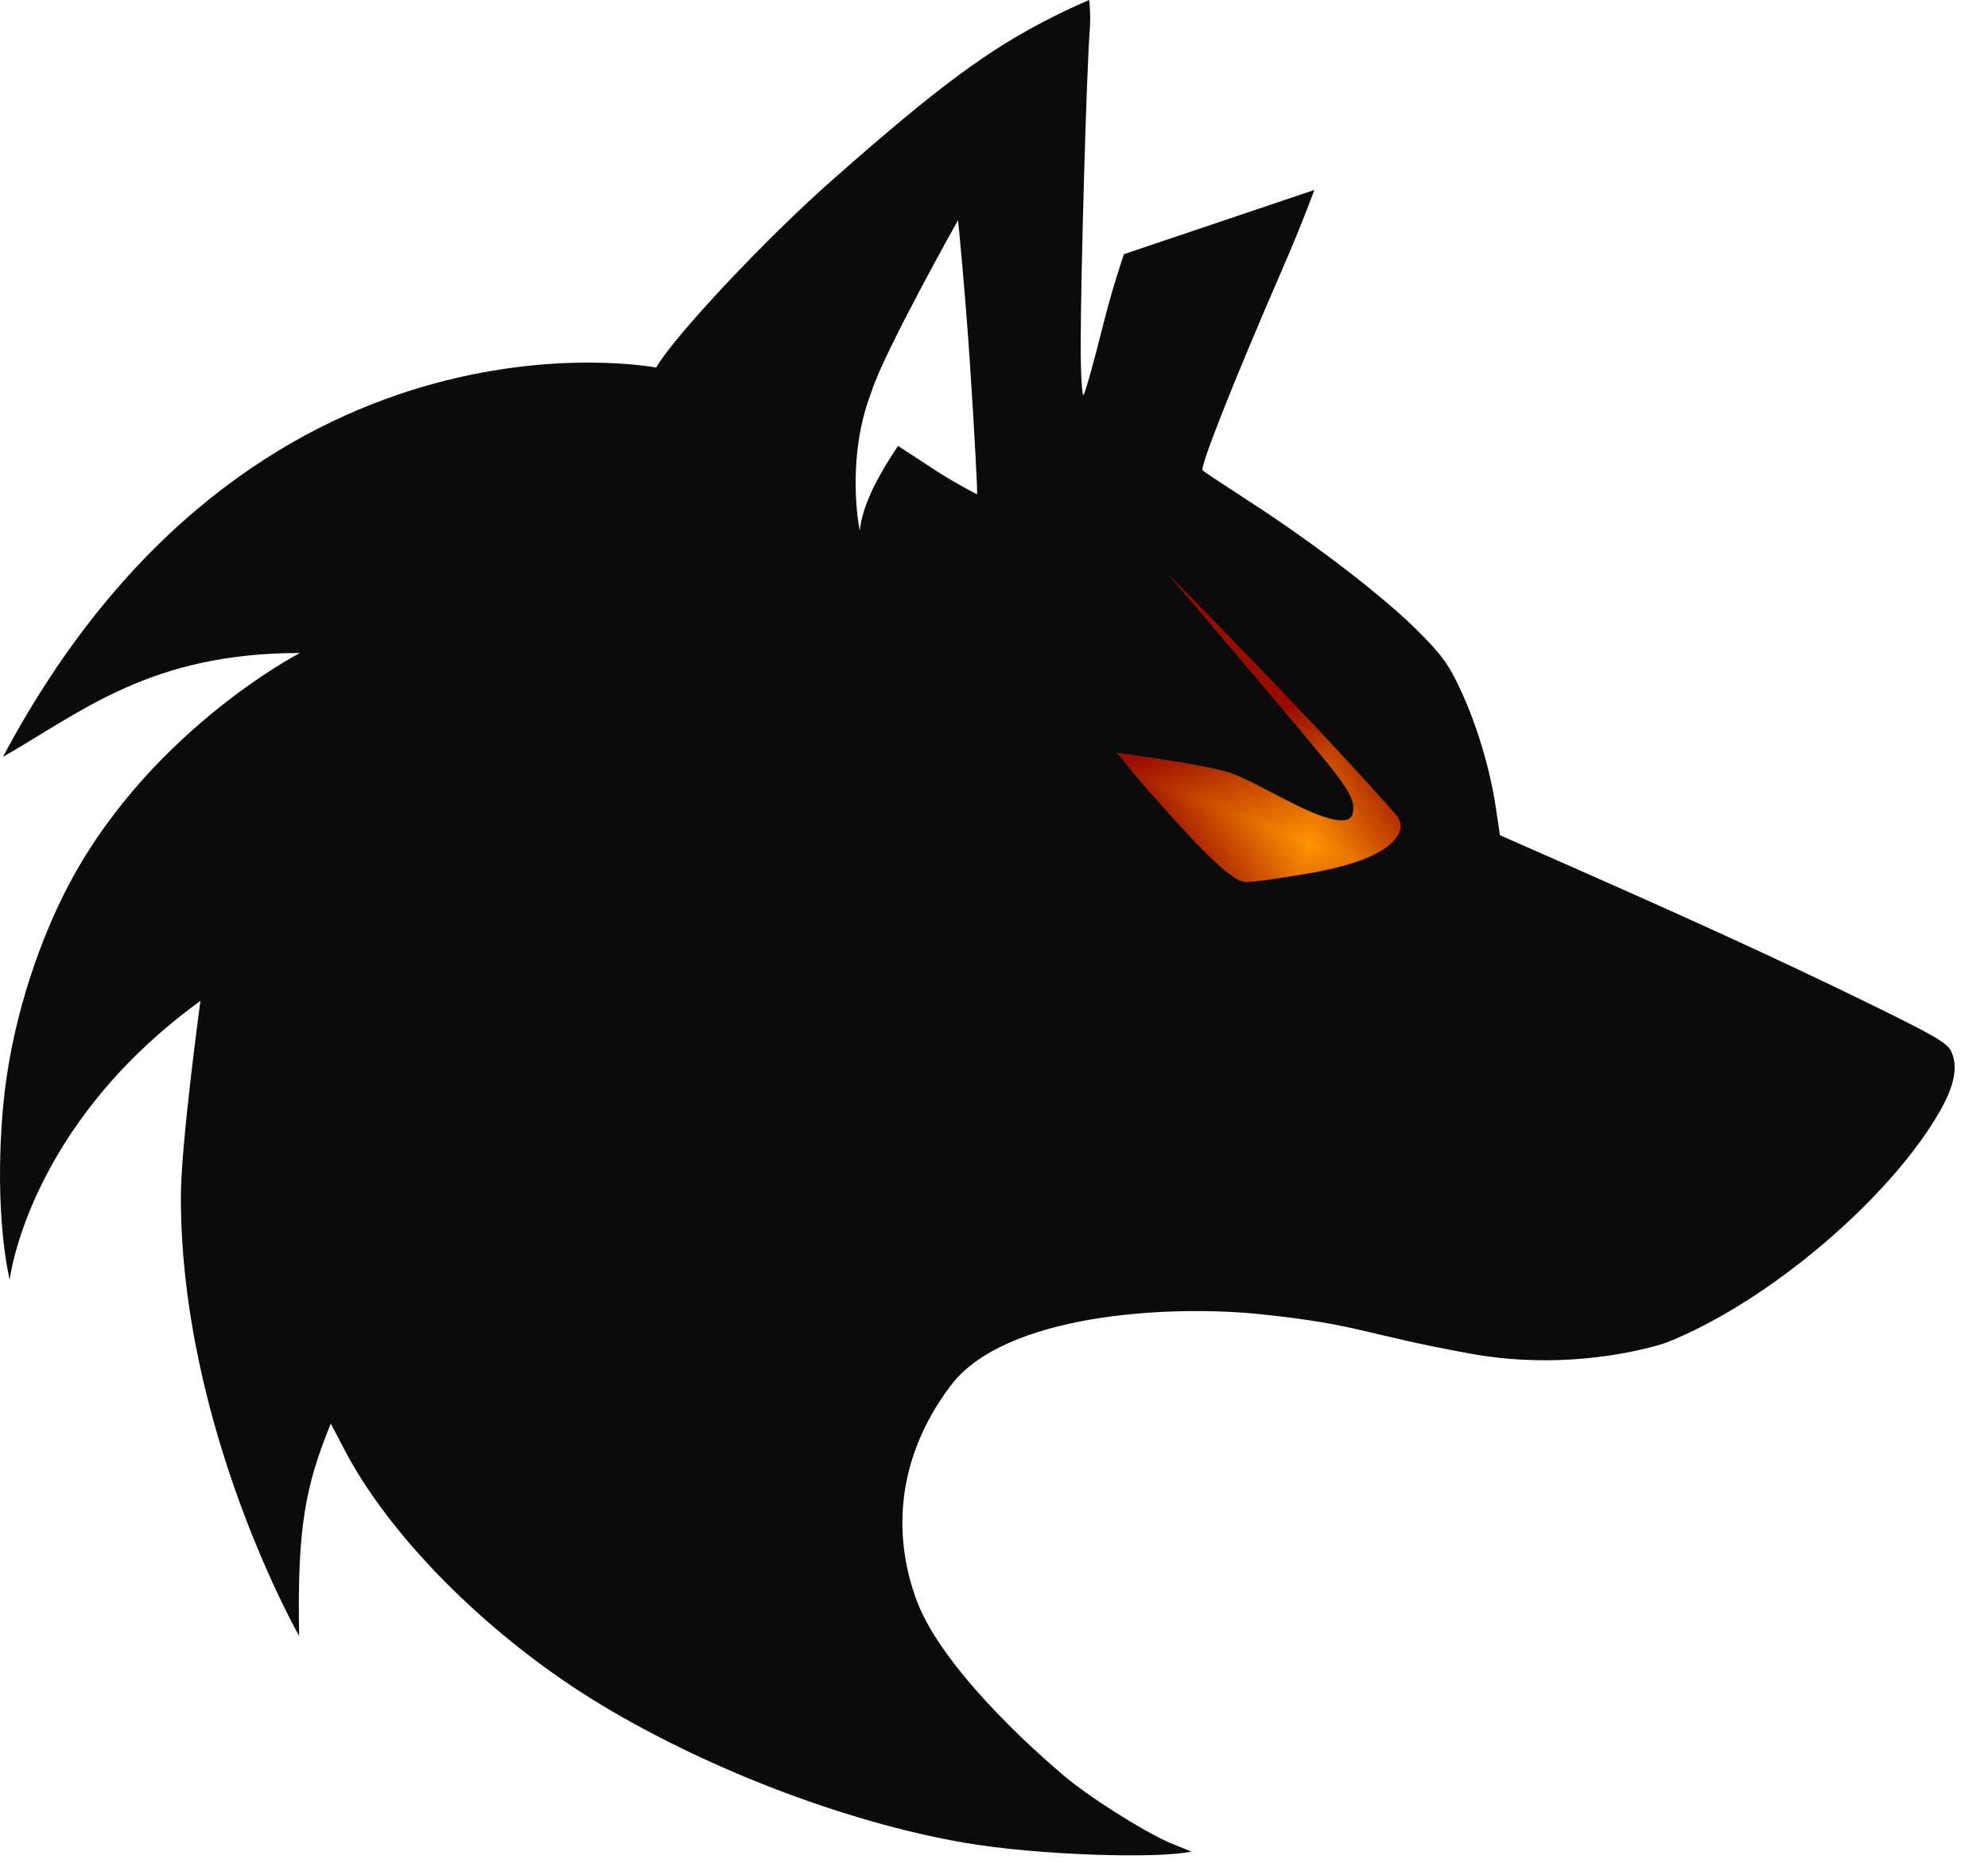 <?xml version="1.0" encoding="UTF-8"?> <svg xmlns="http://www.w3.org/2000/svg" width="51" height="48" viewBox="0 0 51 48" fill="none"><g filter="url(#filter0_f_15_355)"><g clip-path="url(#paint0_diamond_15_355_clip_path)" data-figma-skip-parse="true"><g transform="matrix(0.005 0.002 -0.001 0.004 33.592 21.644)"><rect x="0" y="0" width="1942.29" height="2318.23" fill="url(#paint0_diamond_15_355)" opacity="1" shape-rendering="crispEdges"></rect><rect x="0" y="0" width="1942.29" height="2318.23" transform="scale(1 -1)" fill="url(#paint0_diamond_15_355)" opacity="1" shape-rendering="crispEdges"></rect><rect x="0" y="0" width="1942.29" height="2318.23" transform="scale(-1 1)" fill="url(#paint0_diamond_15_355)" opacity="1" shape-rendering="crispEdges"></rect><rect x="0" y="0" width="1942.29" height="2318.23" transform="scale(-1)" fill="url(#paint0_diamond_15_355)" opacity="1" shape-rendering="crispEdges"></rect></g></g><path d="M27.209 16.23C27.768 15.209 29.273 14.165 29.956 13.771V13.96C30.843 14.404 32.676 15.341 32.911 15.537L32.913 15.539C33.211 15.786 34.231 16.635 35.007 17.483C35.786 18.335 36.977 19.73 37.541 20.739C38.105 21.748 37.779 22.583 37.755 22.851C37.731 23.119 37.136 24.081 36.977 24.341C36.818 24.601 34.523 25.894 33.395 25.894C32.267 25.894 29.742 25.996 27.963 24.719C26.184 23.442 26.319 22.583 25.62 20.526C24.921 18.469 26.51 17.507 27.209 16.23Z" data-figma-gradient-fill="{&quot;type&quot;:&quot;GRADIENT_DIAMOND&quot;,&quot;stops&quot;:[{&quot;color&quot;:{&quot;r&quot;:1.0,&quot;g&quot;:0.58333331346511841,&quot;b&quot;:0.0,&quot;a&quot;:1.0},&quot;position&quot;:0.0},{&quot;color&quot;:{&quot;r&quot;:0.60000002384185791,&quot;g&quot;:0.050000000745058060,&quot;b&quot;:0.0,&quot;a&quot;:1.0},&quot;position&quot;:1.0}],&quot;stopsVar&quot;:[{&quot;color&quot;:{&quot;r&quot;:1.0,&quot;g&quot;:0.58333331346511841,&quot;b&quot;:0.0,&quot;a&quot;:1.0},&quot;position&quot;:0.0},{&quot;color&quot;:{&quot;r&quot;:0.60000002384185791,&quot;g&quot;:0.050000000745058060,&quot;b&quot;:0.0,&quot;a&quot;:1.0},&quot;position&quot;:1.0}],&quot;transform&quot;:{&quot;m00&quot;:10.008400917053223,&quot;m01&quot;:-2.2118325233459473,&quot;m02&quot;:29.693763732910156,&quot;m10&quot;:3.0281822681427002,&quot;m11&quot;:7.3102951049804688,&quot;m12&quot;:16.475095748901367},&quot;opacity&quot;:1.0,&quot;blendMode&quot;:&quot;NORMAL&quot;,&quot;visible&quot;:true}"></path></g><path fill-rule="evenodd" clip-rule="evenodd" d="M27.941 3.8147e-06C27.941 3.8147e-06 27.986 0.334 27.959 0.739C27.878 1.693 27.724 7.097 27.724 8.872C27.724 9.61 27.76 10.178 27.797 10.133C27.842 10.079 28.067 9.268 28.301 8.331C28.535 7.388 28.832 6.525 28.833 6.521L33.719 4.873C33.719 4.873 33.376 5.81 32.899 6.899C31.628 9.826 30.771 11.997 30.853 12.069C30.889 12.105 31.412 12.447 32.007 12.835C33.683 13.916 35.441 15.267 36.316 16.131C36.965 16.771 37.163 17.041 37.452 17.662C37.875 18.563 38.218 19.689 38.371 20.698L38.479 21.427L40.156 22.166C43.428 23.607 45.646 24.625 47.792 25.669C49.703 26.606 49.973 26.759 50.073 27.012C50.226 27.381 50.136 27.84 49.793 28.462C48.522 30.722 45.349 33.424 42.734 34.451C42.734 34.451 40.492 35.236 37.702 34.725C34.91 34.213 34.916 33.995 32.422 33.725C29.928 33.456 25.762 33.725 24.39 35.547C23.017 37.368 22.878 39.335 23.514 41.055C24.232 42.998 27.143 45.425 27.143 45.425C27.801 46.029 29.323 46.976 30.005 47.277L30.564 47.502C29.735 47.691 26.625 47.601 24.749 47.277C21.648 46.745 17.952 45.313 15.158 43.575C12.408 41.855 9.929 39.342 8.793 37.108L8.486 36.523C7.846 38.096 7.617 39.162 7.675 41.972C7.672 41.967 4.64 36.654 4.64 30.712C4.64 29.351 5.142 25.678 5.142 25.678C0.707 28.894 0.25 32.824 0.249 32.83C0.248 32.827 -0.165 31.215 0.075 28.443C0.265 26.263 0.977 24.282 1.612 22.997C3.661 18.84 7.685 16.757 7.693 16.753C3.883 16.753 2.142 18.231 0.075 19.419C6.457 7.413 16.834 9.43 16.834 9.43C17.267 8.656 19.665 6.098 21.369 4.603C24.082 2.207 25.363 1.27 26.958 0.459C27.454 0.207 27.941 3.8147e-06 27.941 3.8147e-06ZM29.928 14.689C29.928 14.689 33.786 19.214 34.245 19.819C34.703 20.424 34.762 20.635 34.699 20.878C34.654 21.076 34.368 21.202 33.251 20.653C32.62 20.337 31.926 19.945 31.538 19.819C30.872 19.603 28.657 19.311 28.653 19.311C28.653 19.311 29.014 19.779 29.491 20.32C30.6 21.58 31.519 22.555 31.897 22.618C32.051 22.654 32.809 22.535 33.449 22.427C34.801 22.211 35.306 21.895 35.306 21.895C35.306 21.895 36.28 21.429 35.794 20.878C33.534 18.32 29.928 14.689 29.928 14.689ZM24.578 5.647C24.573 5.656 22.676 9.035 22.36 10.043C21.676 11.801 22.055 13.616 22.055 13.616C22.13 12.935 22.541 12.222 22.811 11.79L23.037 11.439L24.028 12.087C24.576 12.437 25.062 12.68 25.065 12.682C25.083 12.682 25.002 11.105 24.876 9.223C24.75 7.352 24.579 5.652 24.578 5.647Z" fill="#0B0B0B"></path><defs><filter id="filter0_f_15_355" x="24.677" y="13.002" width="13.963" height="13.664" filterUnits="userSpaceOnUse" color-interpolation-filters="sRGB"><feFlood flood-opacity="0" result="BackgroundImageFix"></feFlood><feBlend mode="normal" in="SourceGraphic" in2="BackgroundImageFix" result="shape"></feBlend><feGaussianBlur stdDeviation="0.385" result="effect1_foregroundBlur_15_355"></feGaussianBlur></filter><clipPath id="paint0_diamond_15_355_clip_path"><path d="M27.209 16.23C27.768 15.209 29.273 14.165 29.956 13.771V13.96C30.843 14.404 32.676 15.341 32.911 15.537L32.913 15.539C33.211 15.786 34.231 16.635 35.007 17.483C35.786 18.335 36.977 19.73 37.541 20.739C38.105 21.748 37.779 22.583 37.755 22.851C37.731 23.119 37.136 24.081 36.977 24.341C36.818 24.601 34.523 25.894 33.395 25.894C32.267 25.894 29.742 25.996 27.963 24.719C26.184 23.442 26.319 22.583 25.62 20.526C24.921 18.469 26.51 17.507 27.209 16.23Z"></path></clipPath><linearGradient id="paint0_diamond_15_355" x1="0" y1="0" x2="500" y2="500" gradientUnits="userSpaceOnUse"><stop stop-color="#FF9500"></stop><stop offset="1" stop-color="#990D00"></stop></linearGradient></defs></svg> 